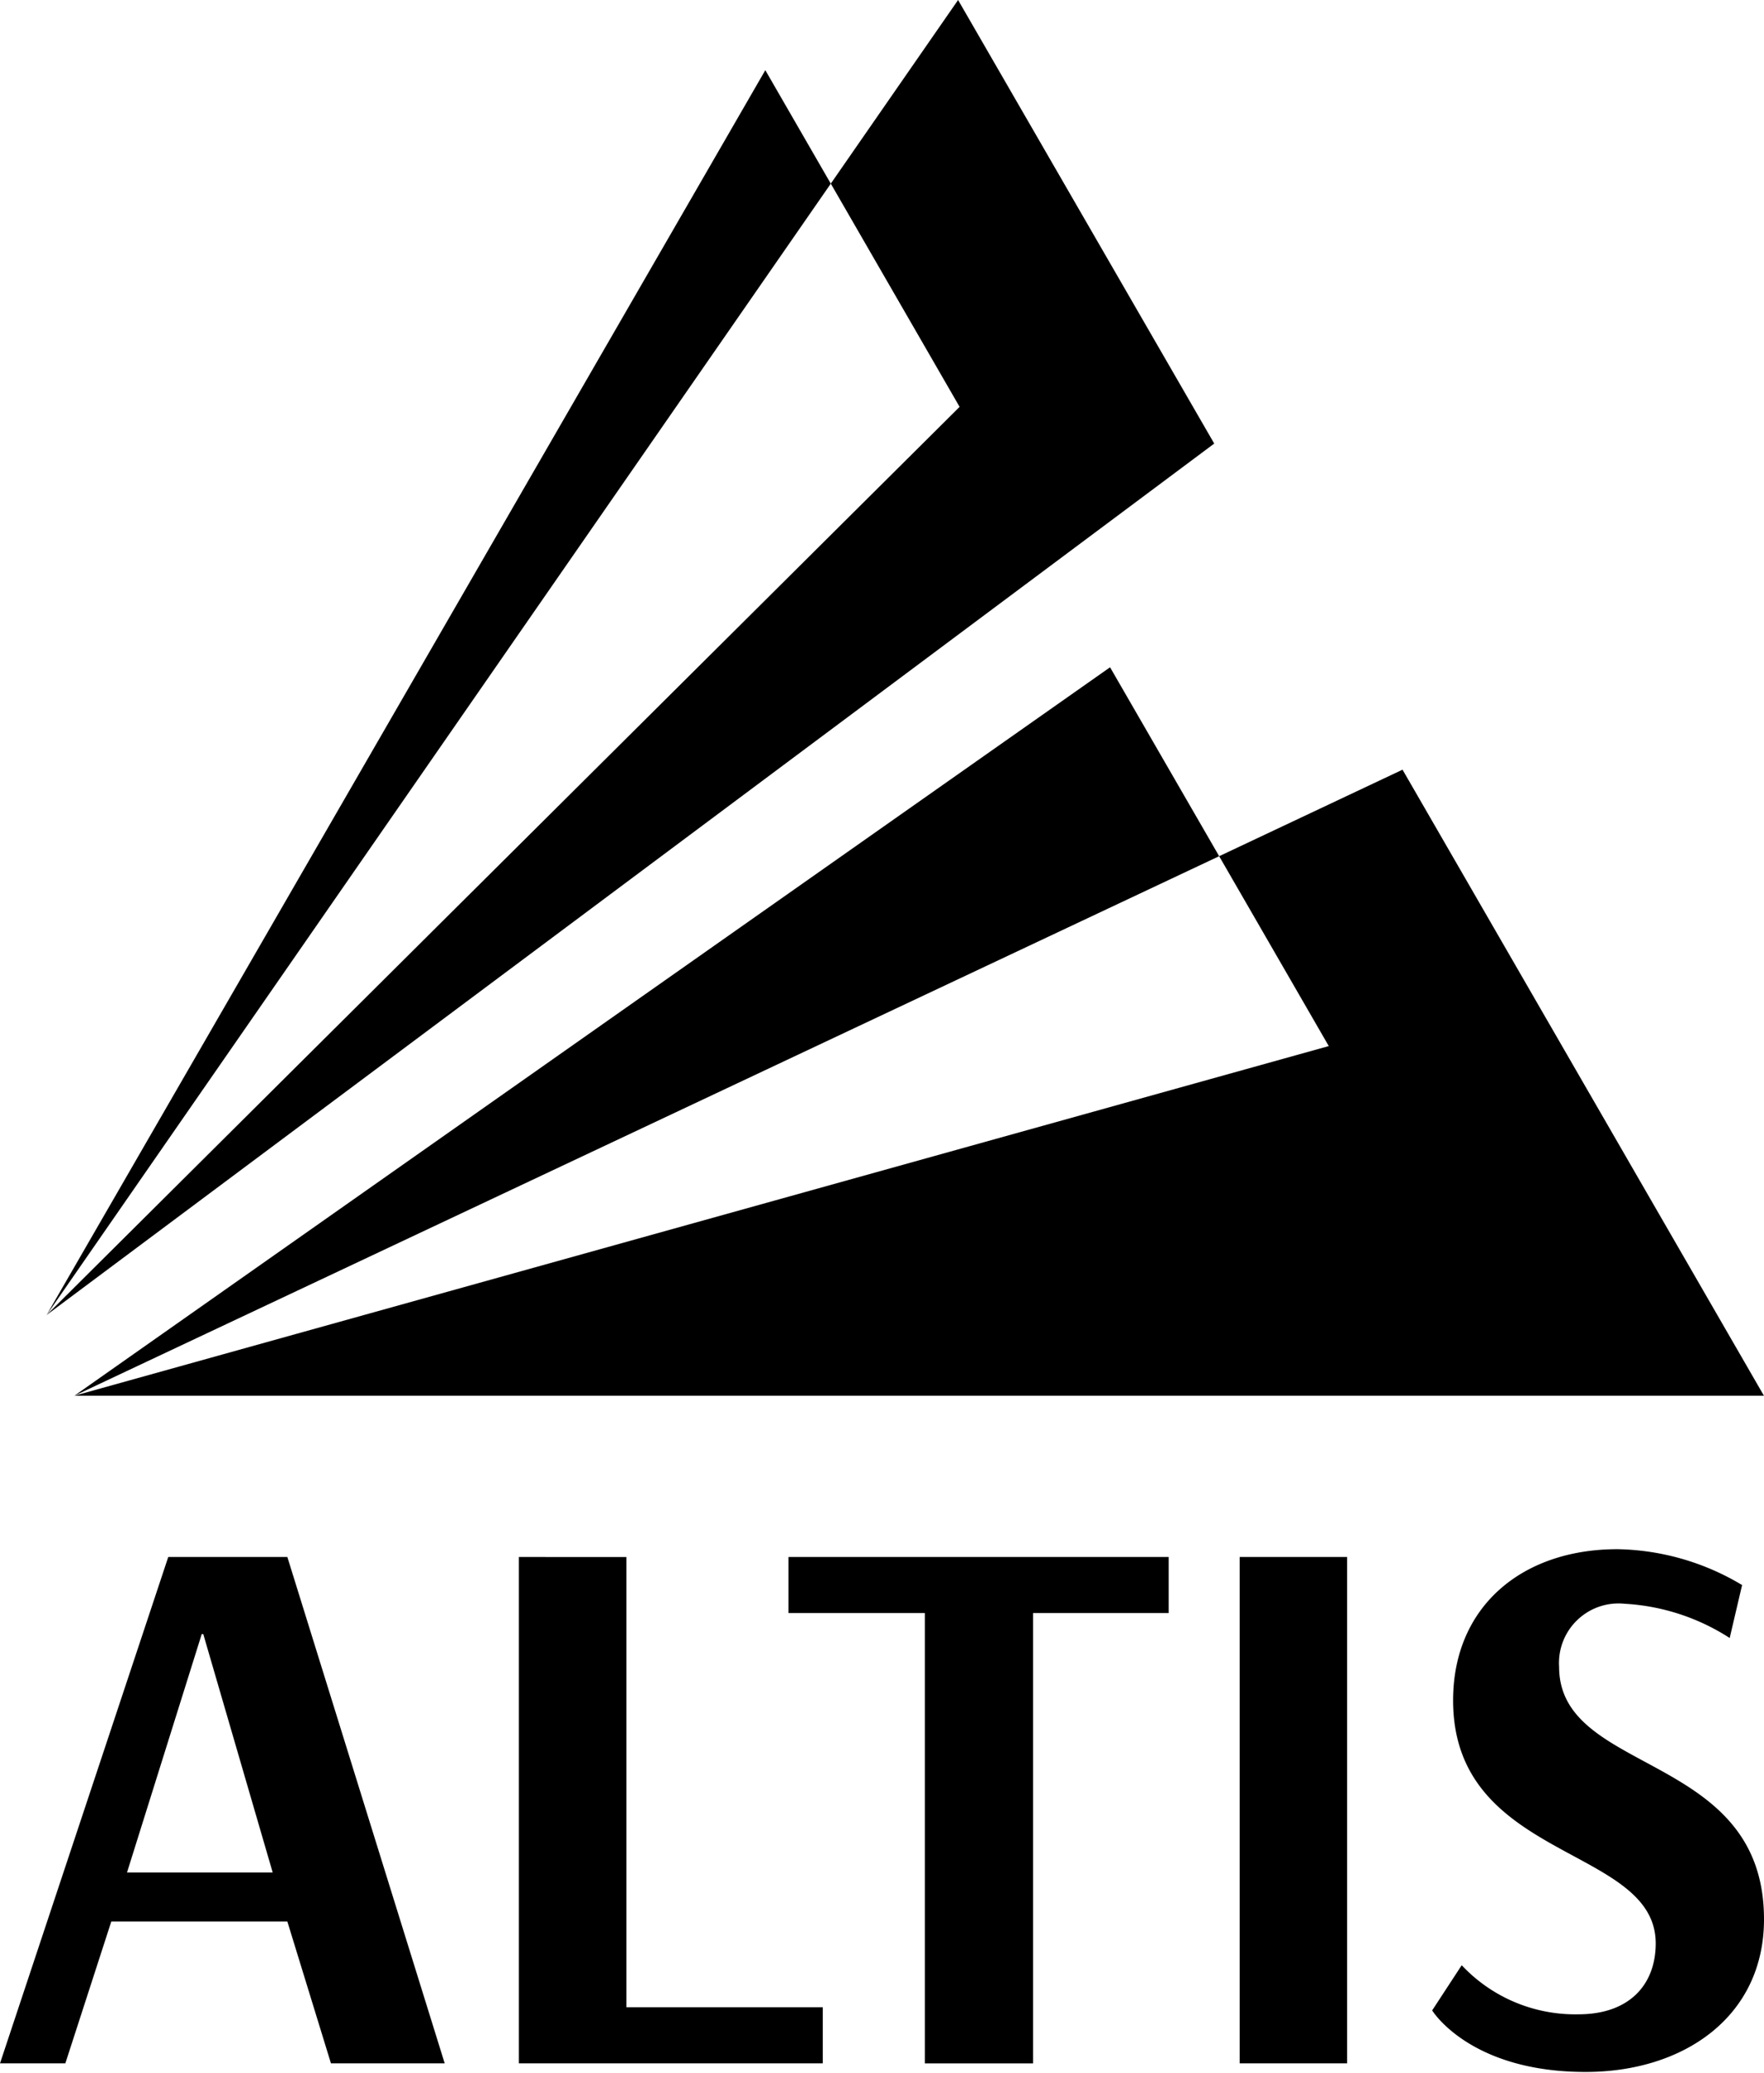 <svg xmlns="http://www.w3.org/2000/svg" width="200" height="235" fill="none">
    <path fill="#000" d="M22.873 185.276h.174l7.87 27.029H14.4l8.472-27.029Zm-3.797-8.741L0 233.948h7.408l5.209-16.081H32.58l4.943 16.081H50.42l-17.84-57.413H19.076Zm39.754 0v57.411h34.456v-6.362H71.019v-51.045l-12.189-.004Zm30.567 0v6.357h15.46v51.058h12.275v-51.058h15.371v-6.357H89.397Zm63.338-.003H140.55v57.414h12.185v-57.414Zm43.375 9.188a24.44 24.44 0 0 0-11.923-3.883 6.748 6.748 0 0 0-7.417 7.154c0 12.368 23.23 9.54 23.23 28.618 0 11.043-9.097 17.313-20.227 17.313-13.159 0-17.396-6.979-17.396-6.979l3.35-5.123a17.634 17.634 0 0 0 13.253 5.564c5.743 0 8.742-3.357 8.742-8.038 0-11.126-22.971-9.273-22.971-27.556 0-10.598 7.772-17.141 18.636-17.141a28.338 28.338 0 0 1 14.129 4.067l-1.406 6.004ZM108.627 0 94.194 20.82l14.603 25.31L5.277 149.106l132.391-98.813L108.627 0Z"/>
    <path fill="#000" d="M86.77 7.957 5.28 149.106 94.194 20.823 86.77 7.957Zm72.247 79.311-20.79 9.81 12.427 21.528L8.429 158.253h191.565l-40.977-70.985Z"/>
    <path fill="#000" d="M125.857 75.657 8.429 158.253l129.798-61.176-12.37-21.42Z"/>
</svg>
